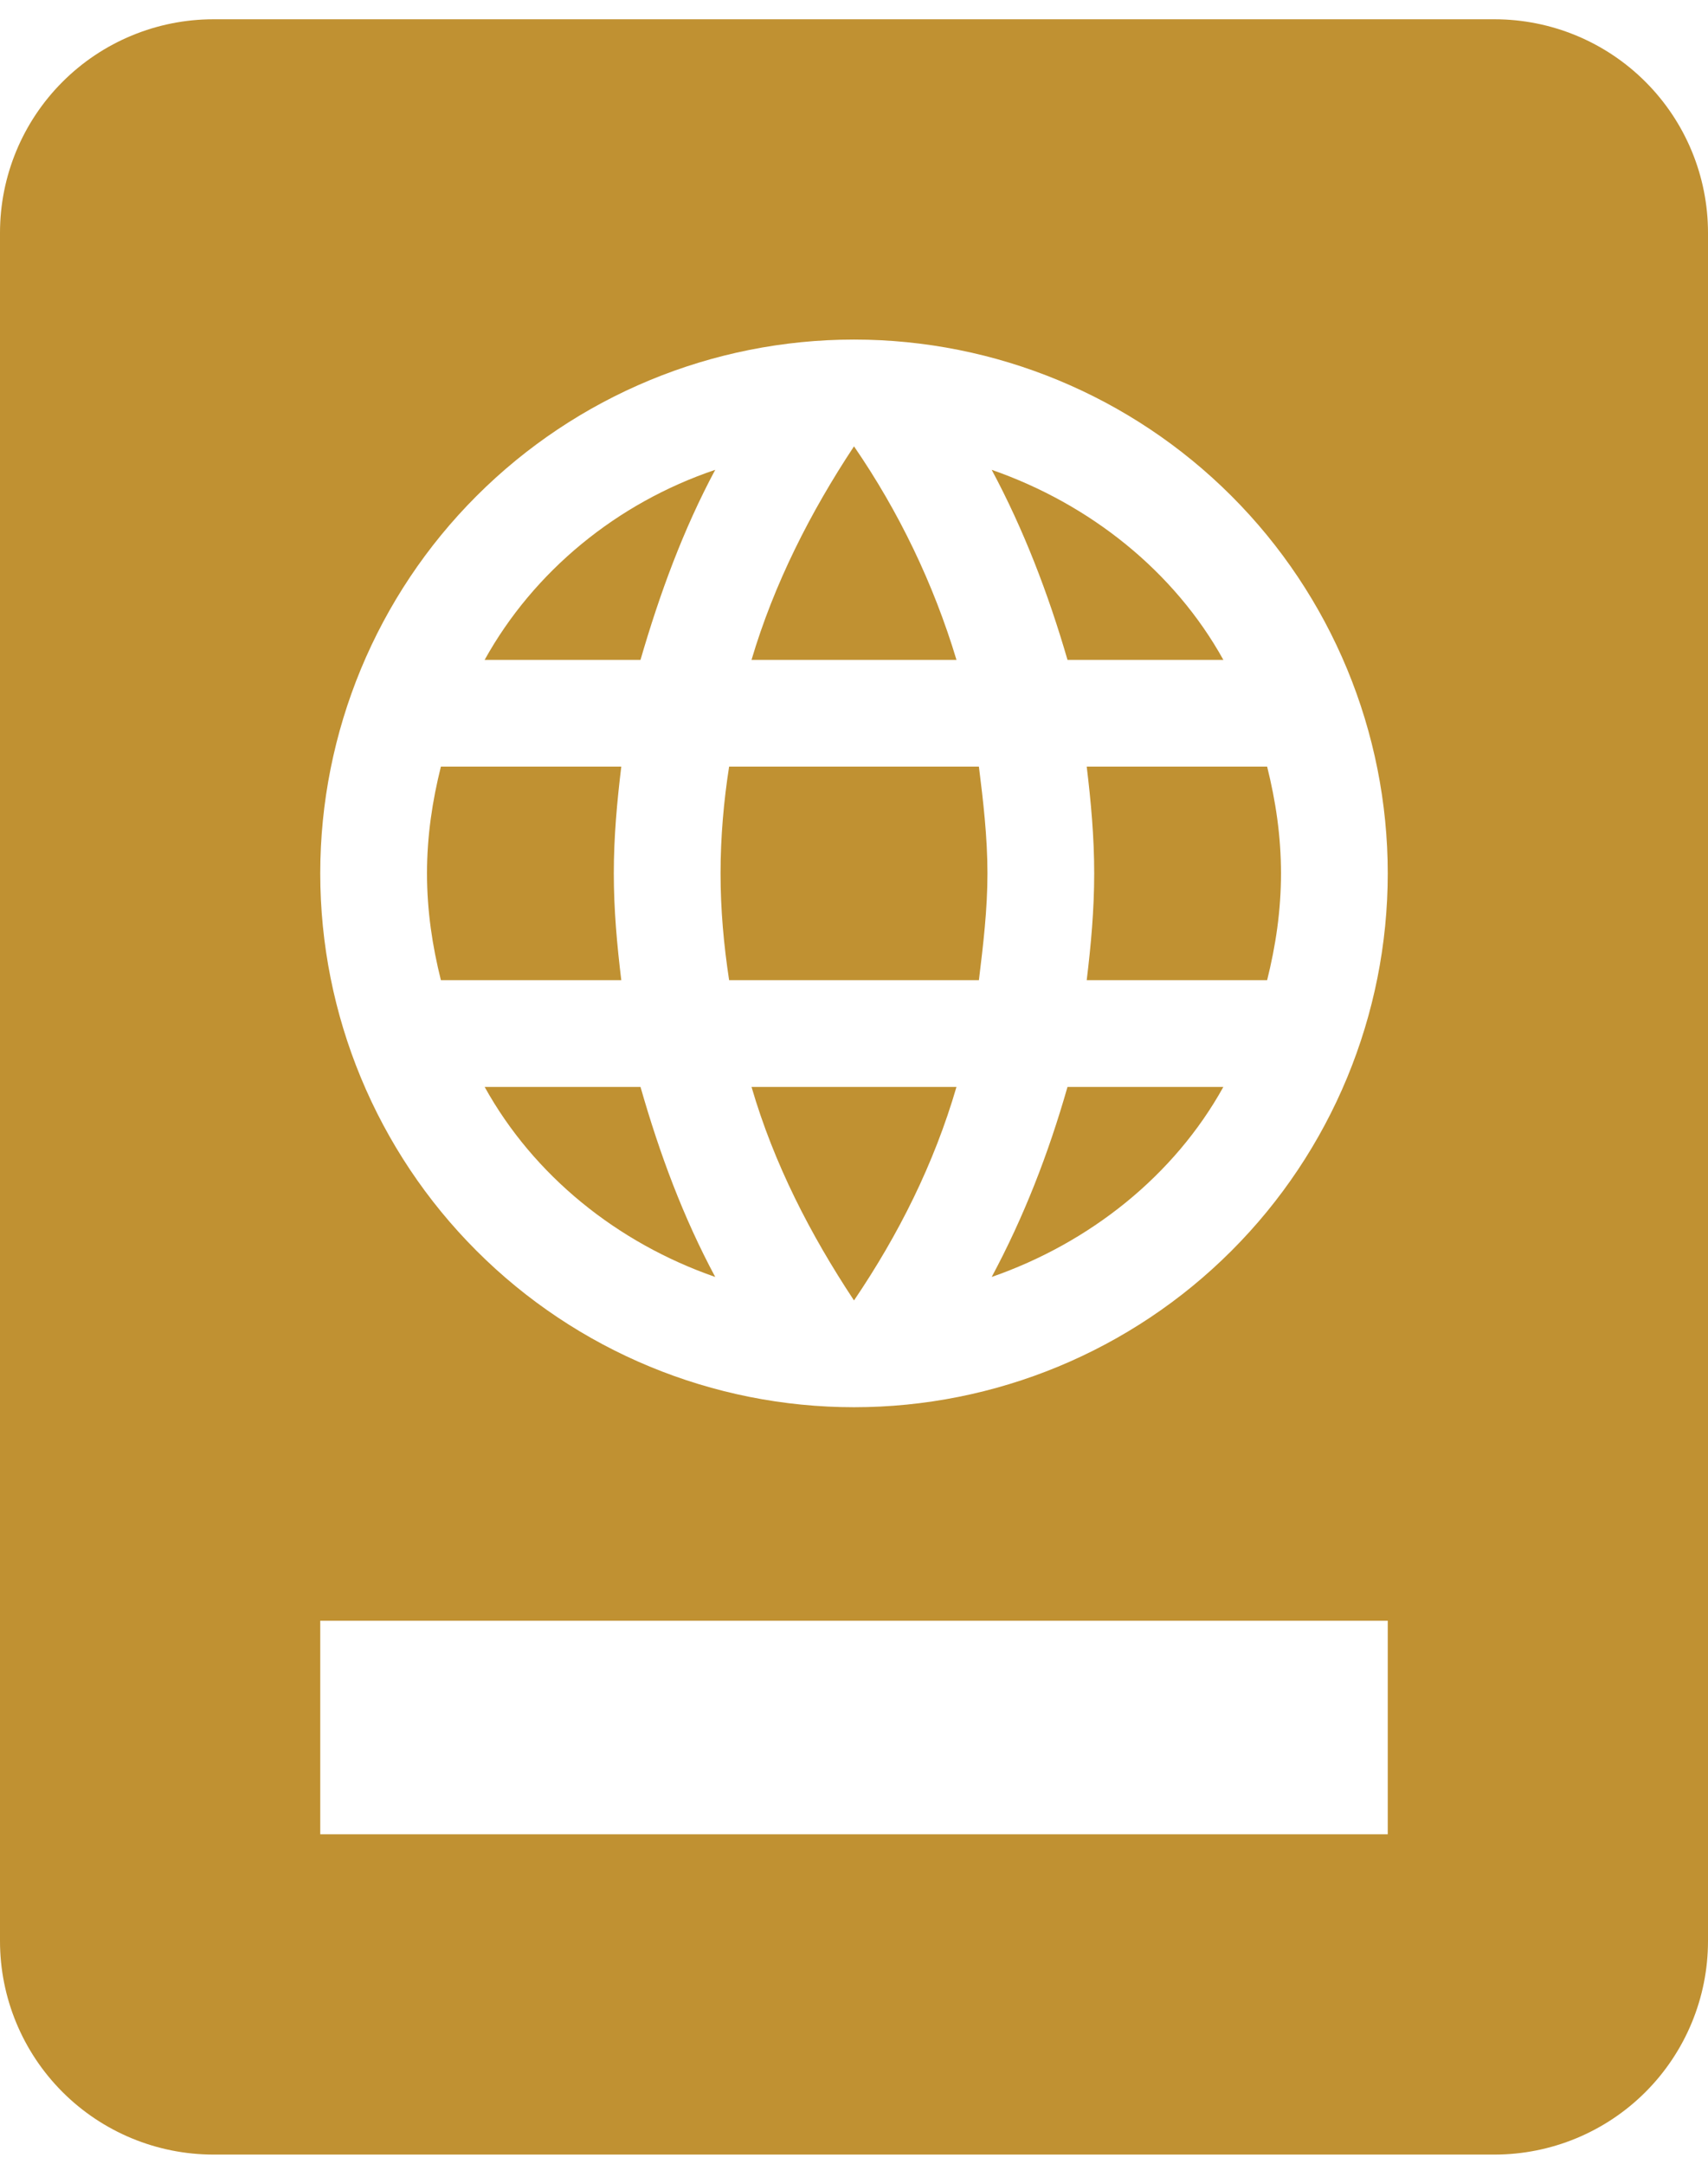 <svg width="60" height="76" viewBox="0 0 60 76" fill="none" xmlns="http://www.w3.org/2000/svg">
<path d="M7.5 0.677C5.511 0.677 3.603 1.467 2.197 2.874C0.79 4.28 0 6.188 0 8.177V68.177C0 70.166 0.79 72.074 2.197 73.481C3.603 74.887 5.511 75.677 7.5 75.677H52.5C54.489 75.677 56.397 74.887 57.803 73.481C59.21 72.074 60 70.166 60 68.177V8.177C60 6.188 59.21 4.28 57.803 2.874C56.397 1.467 54.489 0.677 52.5 0.677H7.5ZM30 11.927C34.973 11.927 39.742 13.903 43.258 17.419C46.775 20.935 48.75 25.704 48.75 30.677C48.75 35.65 46.775 40.419 43.258 43.935C39.742 47.452 34.973 49.427 30 49.427C25.027 49.427 20.258 47.452 16.742 43.935C13.225 40.419 11.25 35.65 11.25 30.677C11.25 25.704 13.225 20.935 16.742 17.419C20.258 13.903 25.027 11.927 30 11.927ZM30 15.677C28.462 18.002 27.188 20.515 26.4 23.177H33.6C32.795 20.506 31.58 17.976 30 15.677ZM25.125 16.502C21.675 17.665 18.75 20.065 17.025 23.177H22.5C23.175 20.852 24 18.602 25.125 16.502ZM34.837 16.502C35.962 18.602 36.825 20.852 37.5 23.177H42.975C41.25 20.065 38.288 17.702 34.837 16.502ZM15.488 26.927C15.188 28.127 15 29.365 15 30.677C15 31.99 15.188 33.227 15.488 34.427H21.825C21.675 33.19 21.562 31.952 21.562 30.677C21.562 29.402 21.675 28.165 21.825 26.927H15.488ZM25.613 26.927C25.425 28.127 25.312 29.402 25.312 30.677C25.312 31.952 25.425 33.19 25.613 34.427H34.388C34.538 33.19 34.688 31.952 34.688 30.677C34.688 29.402 34.538 28.127 34.388 26.927H25.613ZM38.175 26.927C38.325 28.165 38.438 29.402 38.438 30.677C38.438 31.952 38.325 33.19 38.175 34.427H44.513C44.812 33.227 45 31.99 45 30.677C45 29.365 44.812 28.127 44.513 26.927H38.175ZM17.025 38.177C18.75 41.29 21.675 43.652 25.125 44.852C24 42.752 23.175 40.54 22.5 38.177H17.025ZM26.4 38.177C27.188 40.877 28.462 43.352 30 45.677C31.575 43.352 32.812 40.877 33.6 38.177H26.4ZM37.5 38.177C36.825 40.54 35.962 42.752 34.837 44.852C38.288 43.652 41.25 41.29 42.975 38.177H37.5ZM11.25 56.927H48.75V64.427H11.25V56.927Z" fill="#C09132"/>
</svg>
